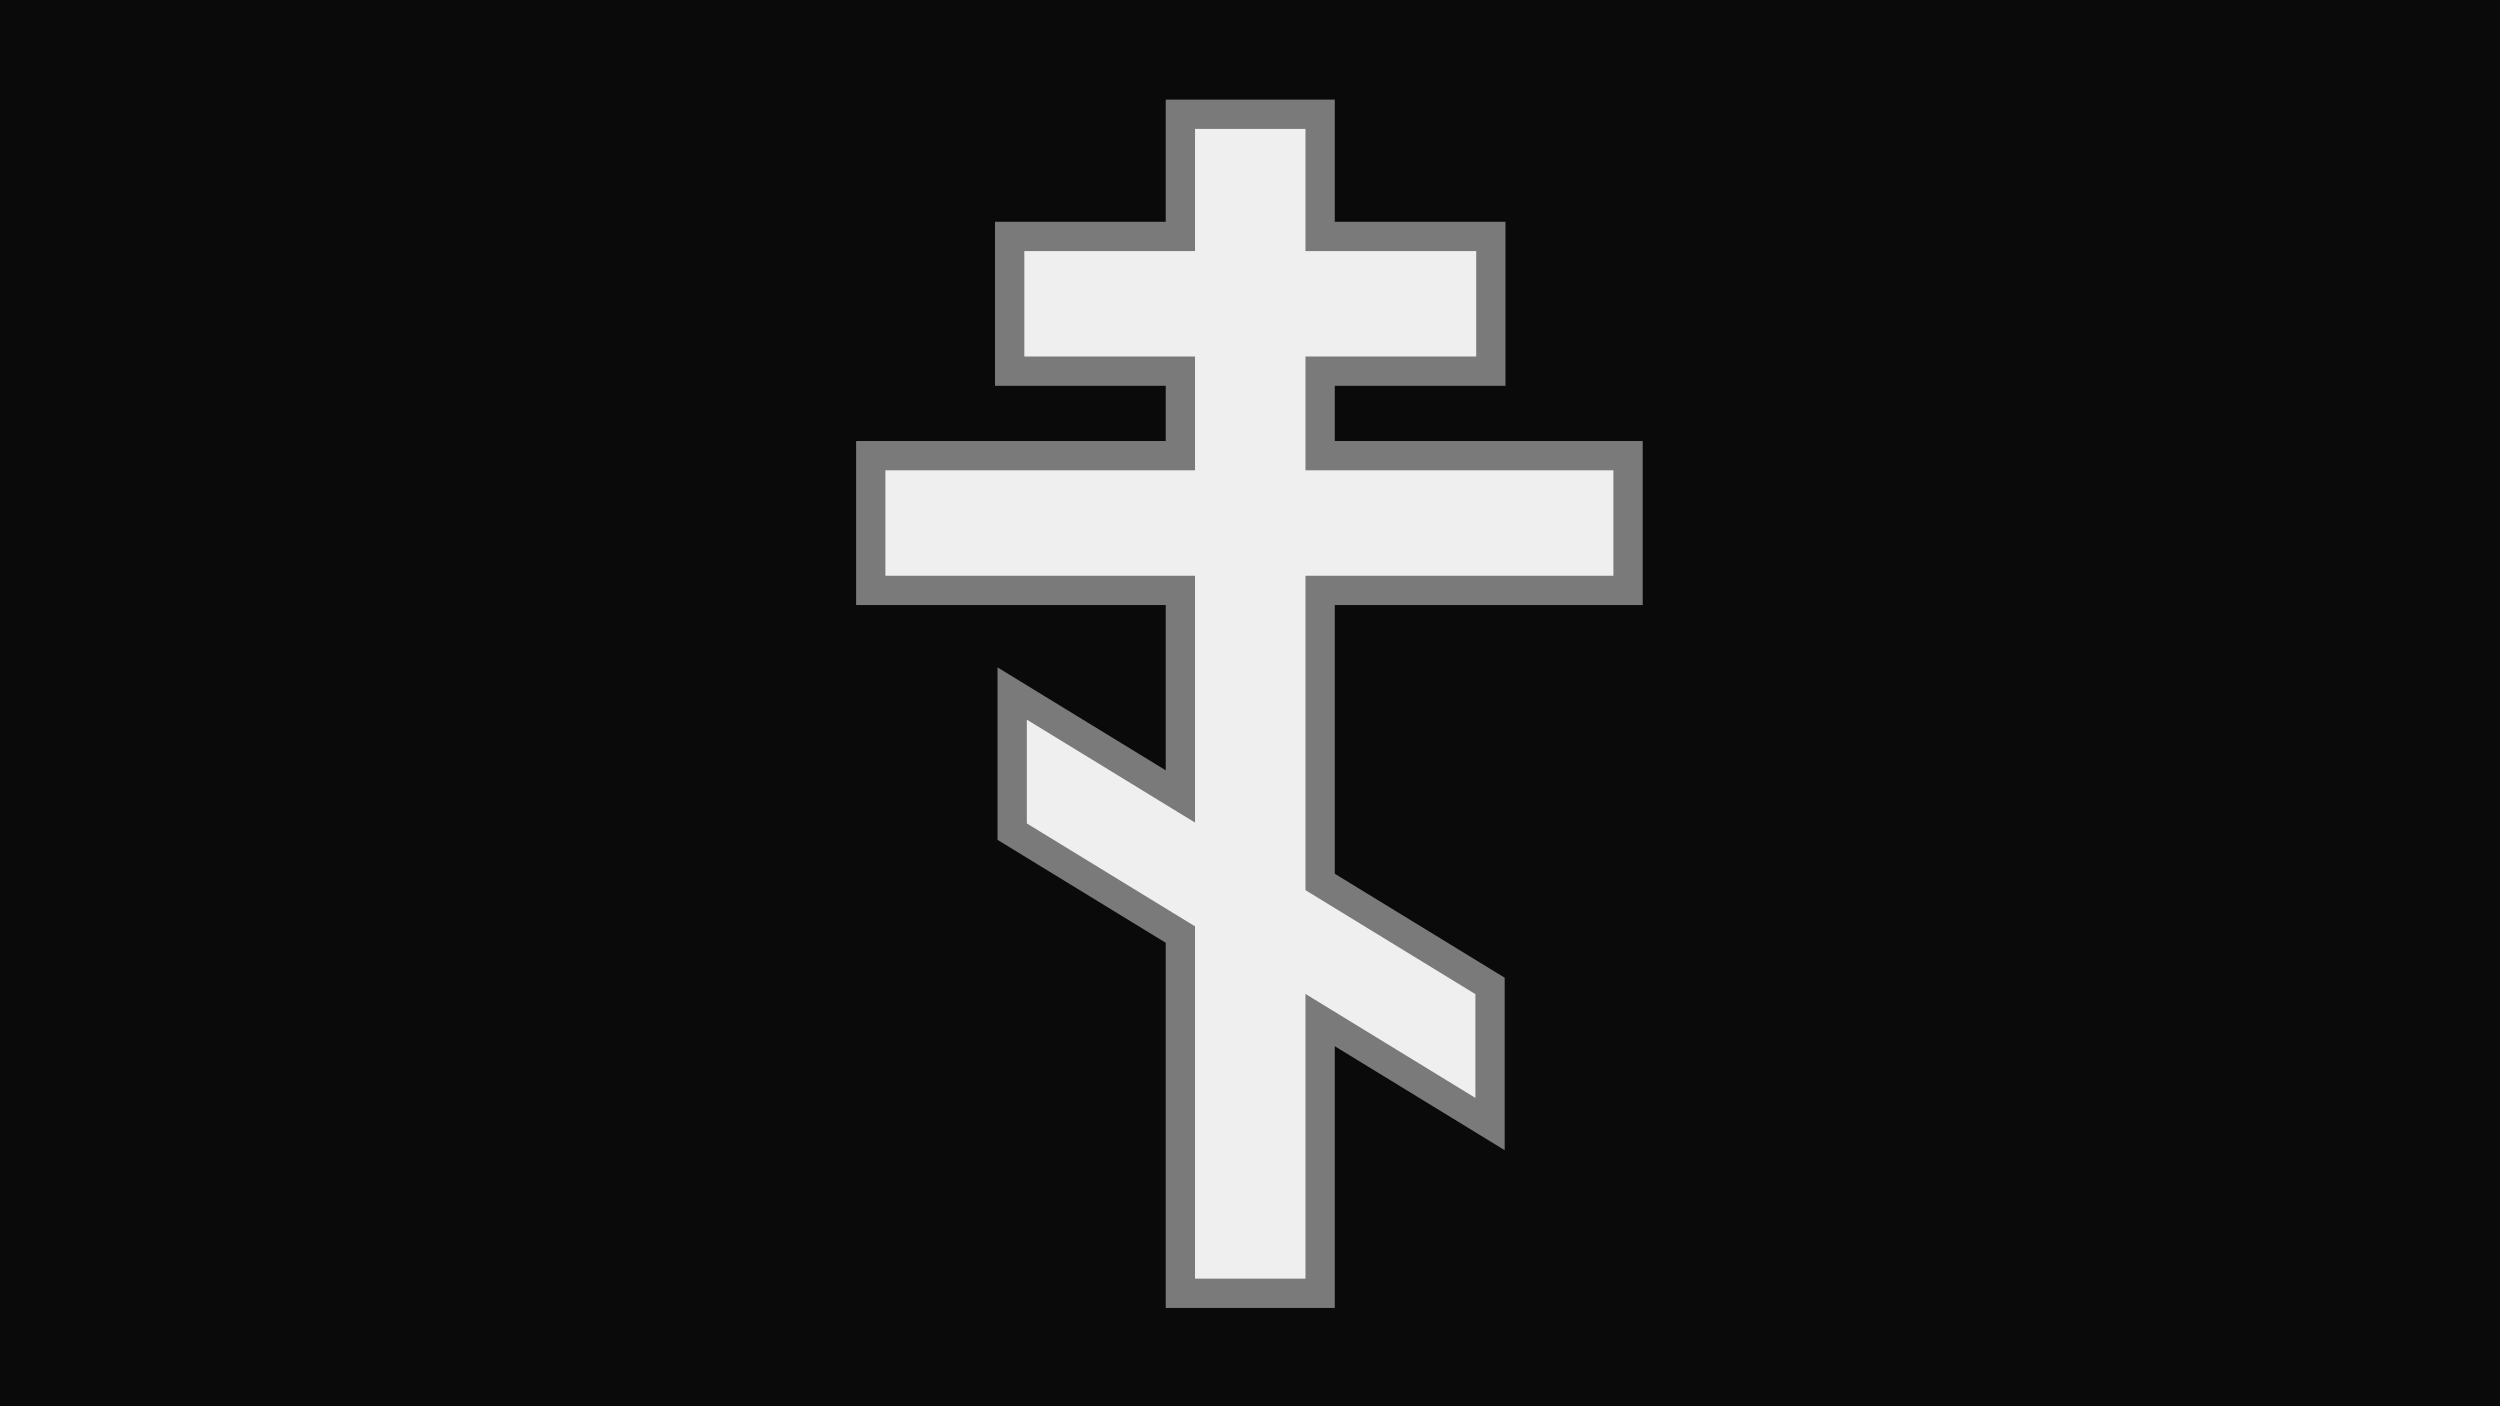 <svg fill="none" height="1080" viewBox="0 0 1920 1080" width="1920" xmlns="http://www.w3.org/2000/svg" xmlns:xlink="http://www.w3.org/1999/xlink"><rect x="0" y="0" width="1920" height="1080" fill="#333333" stroke="none"/><clipPath id="a"><path d="m0 0h1920v1080h-1920z"/></clipPath><g clip-path="url(#a)"><path d="m0 0h1920v1080h-1920z" fill="#efefef"/><path d="m0 0h1920v1080h-1920z" fill="#0a0a0a"/><path d="m788.6 632.4v-79.7l344.5 210.8v79.7z" stroke="#7a7a7a" stroke-width="45"/><path d="m917.78 99h84.83v883h-84.83z" stroke="#7a7a7a" stroke-width="45"/><path d="m786.68 192.827h347.031v80.974h-347.031z" stroke="#7a7a7a" stroke-width="45"/><path d="m680 361.201h559.105v80.974h-559.105z" stroke="#7a7a7a" stroke-width="45"/><g fill="#efefef"><path d="m788.6 632.4v-79.7l344.5 210.8v79.7z"/><path d="m917.78 99h84.83v883h-84.83z"/><path d="m786.68 192.827h347.031v80.974h-347.031z"/><path d="m680 361.201h559.105v80.974h-559.105z"/></g></g></svg>